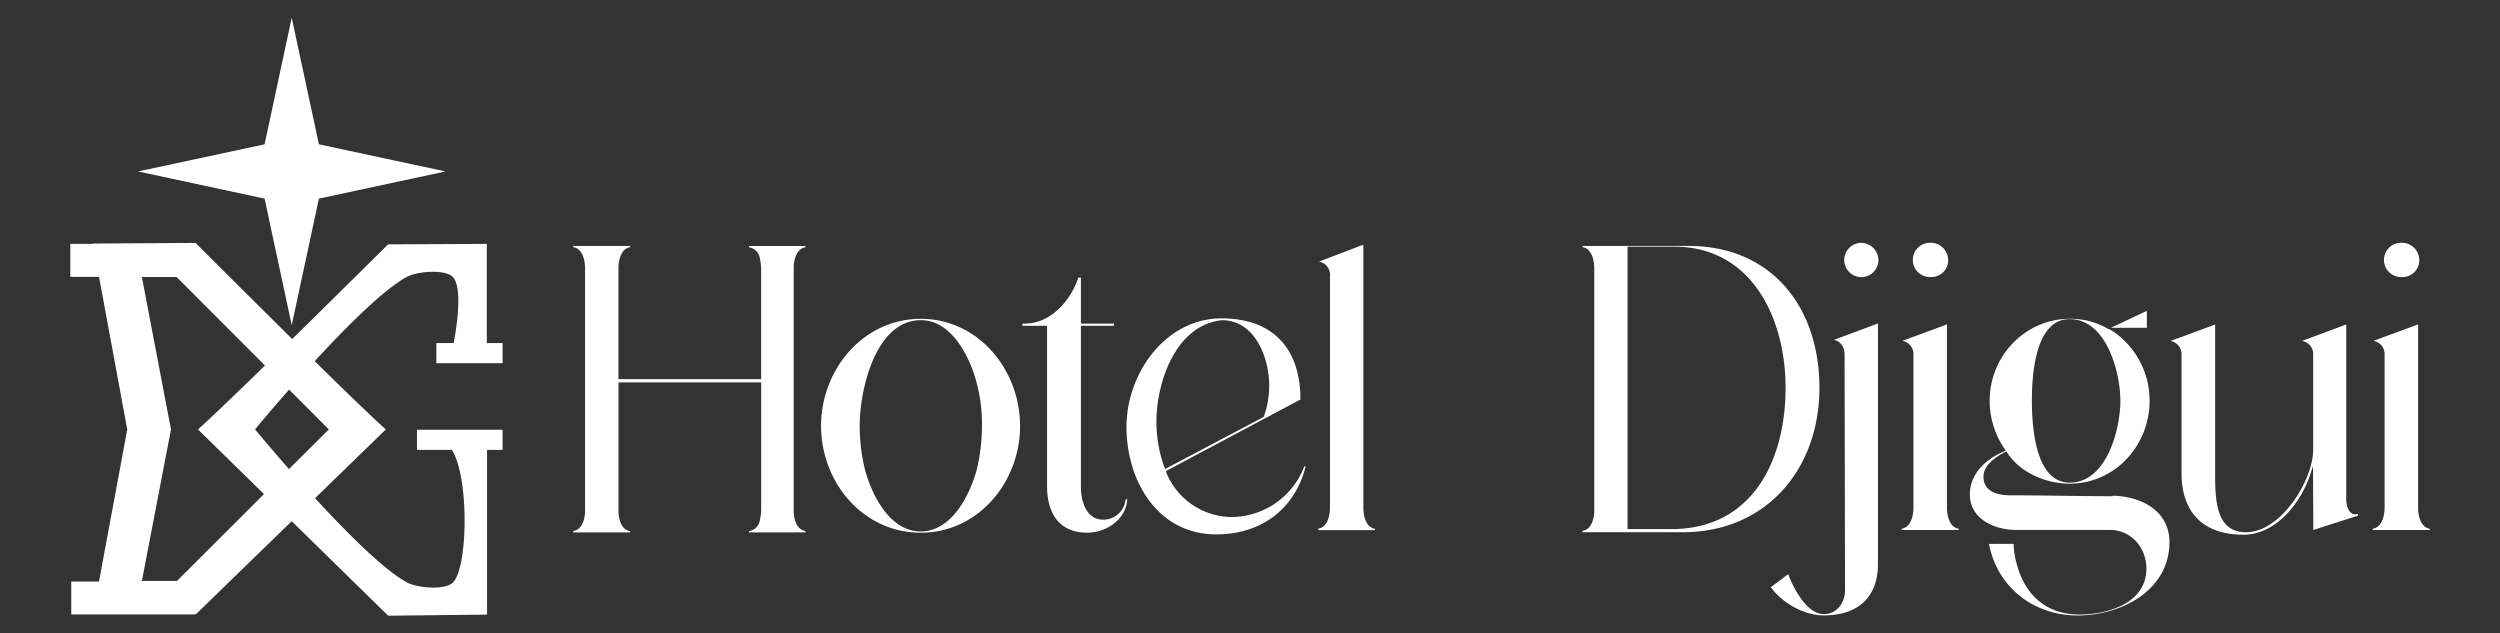 <svg xmlns="http://www.w3.org/2000/svg" id="DjiguiLogo" data-name="Calque 1" viewBox="0 0 671.52 170.13"><rect x="0" y="0" width="671.52" height="170.13" fill="#333333" stroke="none"/><defs><style>.Djigui-1{fill:#fff;}</style></defs><path class="Djigui-1" d="M112,115.43v5.4h9.31a2.34,2.34,0,0,1,.3.41c4.4,7.62,4.07,31.17.07,35.2-2.18,2.2-9.66,1.48-12.38,0-6.21-3.38-16.15-13.35-24.67-22.62l19-18.47c-3.53-3.16-11-10.36-19.1-18.34,8.52-9.26,18.5-19.23,24.78-22.65,2.7-1.47,10.17-2.11,12.28,0,2.66,2.65,1.2,12.8.28,17.79h-4.66v5.41H135V92.15h-4.24V65.51l-26.52.13S91.51,78.29,78.49,91.05c-13.08-12.92-25.95-25.8-25.95-25.8L25,65.42l0,.09H18.89v8.85H26.6l7.58,41L26.59,156.2H19.14v8.85H52V165h.62l25.73-25,25.92,25.38,26.56-.29V120.83H135v-5.4Zm-23.67-.08L77.62,126c-5.36-6.12-9.11-10.67-9.11-10.67s3.76-4.57,9.14-10.68Zm-40.8,40.7H38.11l7.82-40.7L38.11,74.41h9.33L71.18,98.18c-7.7,7.5-14.63,14.16-18,17.17l17.73,17.36ZM71.07,53.35l-34-7.3,34-7.29,7.29-34,7.3,34,34,7.29-34,7.3-7.3,34ZM154,142.62c2.45-.35,3.15-3.38,3.15-5.47V72c0-2.1-.7-5.24-3.15-5.59v-.35h15.26v.35c-2.44.35-3.14,3.49-3.14,5.59v29.83h38.33V72a21.69,21.69,0,0,0-.34-2.57,3.46,3.46,0,0,0-2.92-3v-.35h15.15v.35c-2.45.35-3.15,3.49-3.15,5.59v65.14c0,2.09.7,5.12,3.15,5.47V143H201.2v-.35a3.46,3.46,0,0,0,2.92-3,17,17,0,0,0,.34-2.44v-34.5H166.13v34.5c0,2.09.7,5.12,3.14,5.47V143H154Zm66.54-28.2c0-15.14,11.3-28.78,26.8-28.78S274,99.39,274,114.42s-11.18,28.67-26.68,28.67S220.55,129.57,220.55,114.42Zm41.83,11.66a50.73,50.73,0,0,0,1.4-11.66,43.44,43.44,0,0,0-1.28-11C260.86,96.71,256,86,247.35,86c-12.12,0-16.43,18.53-16.43,28.43a50.19,50.19,0,0,0,1.4,11.66c1.74,6.52,6.52,16.66,15,16.66S260.63,132.6,262.38,126.08Zm40.44,8c-.35,5.47-5.6,9-10.84,9-7.57,0-10.72-5.36-10.72-12.47V87.51h-6.64v-.59h.7c7,0,12.35-6.29,14.33-12.35h.7V86.92h8.85v.59h-8.85v43.23c0,3.49,1.16,8.85,6.06,8.85a6,6,0,0,0,5.94-5.47ZM313.3,127a19.18,19.18,0,0,0,17.48,11.88,21.08,21.08,0,0,0,19.58-13.63h.35c-2.91,11.65-12.12,18.29-24,18.29-15.74,0-24.13-14.33-24.13-28.89,0-14.34,10.49-29.13,25.52-29.13,13.87,0,21.21,8.15,21.21,21.79l-36.12,19.22Zm26.11-15,.11-.24a24.55,24.55,0,0,0,1.4-8.15c0-7.58-3.84-17.6-12.7-17.6-12.47,1.28-17.6,16.78-17.6,27.27a36.29,36.29,0,0,0,2.1,12.12l.24.58ZM354.09,142c2.45-.35,3.15-3.5,3.15-5.59V74.11a3.6,3.6,0,0,0-2.92-3.85l11.89-4.54v70.73c0,2.09.7,5.24,3.14,5.59v.35H354.09Zm71,.58c2.44-.35,3.14-3.38,3.14-5.47V72c0-2.1-.7-5.24-3.14-5.59v-.35h28.43c22.37,0,35.19,16.43,35.19,38.1,0,21.91-14.33,38.8-36.71,38.8H425.06Zm23.88-.46c21.56,0,30.65-18.18,30.65-38,0-18.29-8.86-37.87-29.95-37.87H437.17v75.86Zm31.35,12.11c1.4,3.73,5,10.73,9.56,10.73,3.61,0,5.71-3.15,5.71-6.41l-.12-63.39c0-1.75-1.05-3.62-2.91-3.85l11.88-4.43v64.56c0,9.09-5.47,13.86-14.56,13.86-5.25,0-11.07-3.26-14.22-7.57Zm19.46-89a4.7,4.7,0,0,1,4.78,4.66,4.61,4.61,0,0,1-4.78,4.55,4.61,4.61,0,0,1,0-9.21ZM510.82,142c2.45-.35,3.15-3.5,3.15-5.59v-41a3.61,3.61,0,0,0-3-3.85l12-4.42v49.29c0,2.09.7,5.24,3.15,5.59v.35H510.82Zm7.81-76.79a4.68,4.68,0,0,1,4.66,4.66,4.51,4.51,0,0,1-4.66,4.55,4.61,4.61,0,1,1,0-9.21Zm22.25,80.87a21.18,21.18,0,0,0,.82,5.36c2.21,8.39,7.92,13.63,16.9,13.63,7.34,0,17.94-2.91,17.94-12.35,0-5.59-4.08-10.37-9.79-10.37H541.58c-5.94,0-12.47-3-12.47-9.56,0-5.47,4.32-9.55,9.21-11.53l.47-.23-.35-.47a22.85,22.85,0,0,1-4-12.93c0-12,9.56-22,21.56-22a20,20,0,0,1,10,2.57l.24.23.11-.12,1.05.58a22.47,22.47,0,0,1,10,18.77c0,12-9.32,22.25-21.44,22.25-6.29,0-13.17-2.8-16.78-8.27l-.23-.35-.35.12c-2.21,1.16-5.83,3.37-5.83,6.64,0,4.19,4.08,5,7.23,5,9,0,17.94.23,27,.23h.47v-.12c7.69.12,15.26,4.08,15.26,12.47,0,12.94-12.93,19.69-24.7,19.69s-21.56-7.57-23.77-19.22Zm28.67-38.45c0-7.35-3.61-21.91-13.63-21.91-9.56,0-10.14,16-10.14,21.91s.58,22,10.14,22C565.94,129.69,569.55,115.12,569.55,107.67Zm7.11-24.13v4.55H567Zm44.63,41.72-.93,2.8c-2.68,7.57-9.33,15.61-17.72,15.61-10.72,0-16.66-5.83-16.66-16.55V95.43a3.69,3.69,0,0,0-2.91-3.85L595,87.16v40.08c0,1.4,0,3.15.12,4.78.35,5.24,1.63,10.95,8.16,10.95,9.32,0,18.06-13.86,18.06-22.25V95.43a3.61,3.61,0,0,0-3-3.85l11.88-4.42v47c0,1.51.59,4,2.45,4a1.44,1.44,0,0,0,.7-.12v.47l-12,3.84ZM637.37,142c2.45-.35,3.15-3.5,3.15-5.59v-41a3.61,3.61,0,0,0-3-3.85l12-4.42v49.29c0,2.09.7,5.24,3.15,5.59v.35H637.37Zm7.81-76.79a4.68,4.68,0,0,1,4.66,4.66,4.51,4.51,0,0,1-4.66,4.55,4.61,4.61,0,1,1,0-9.21Z"></path></svg>